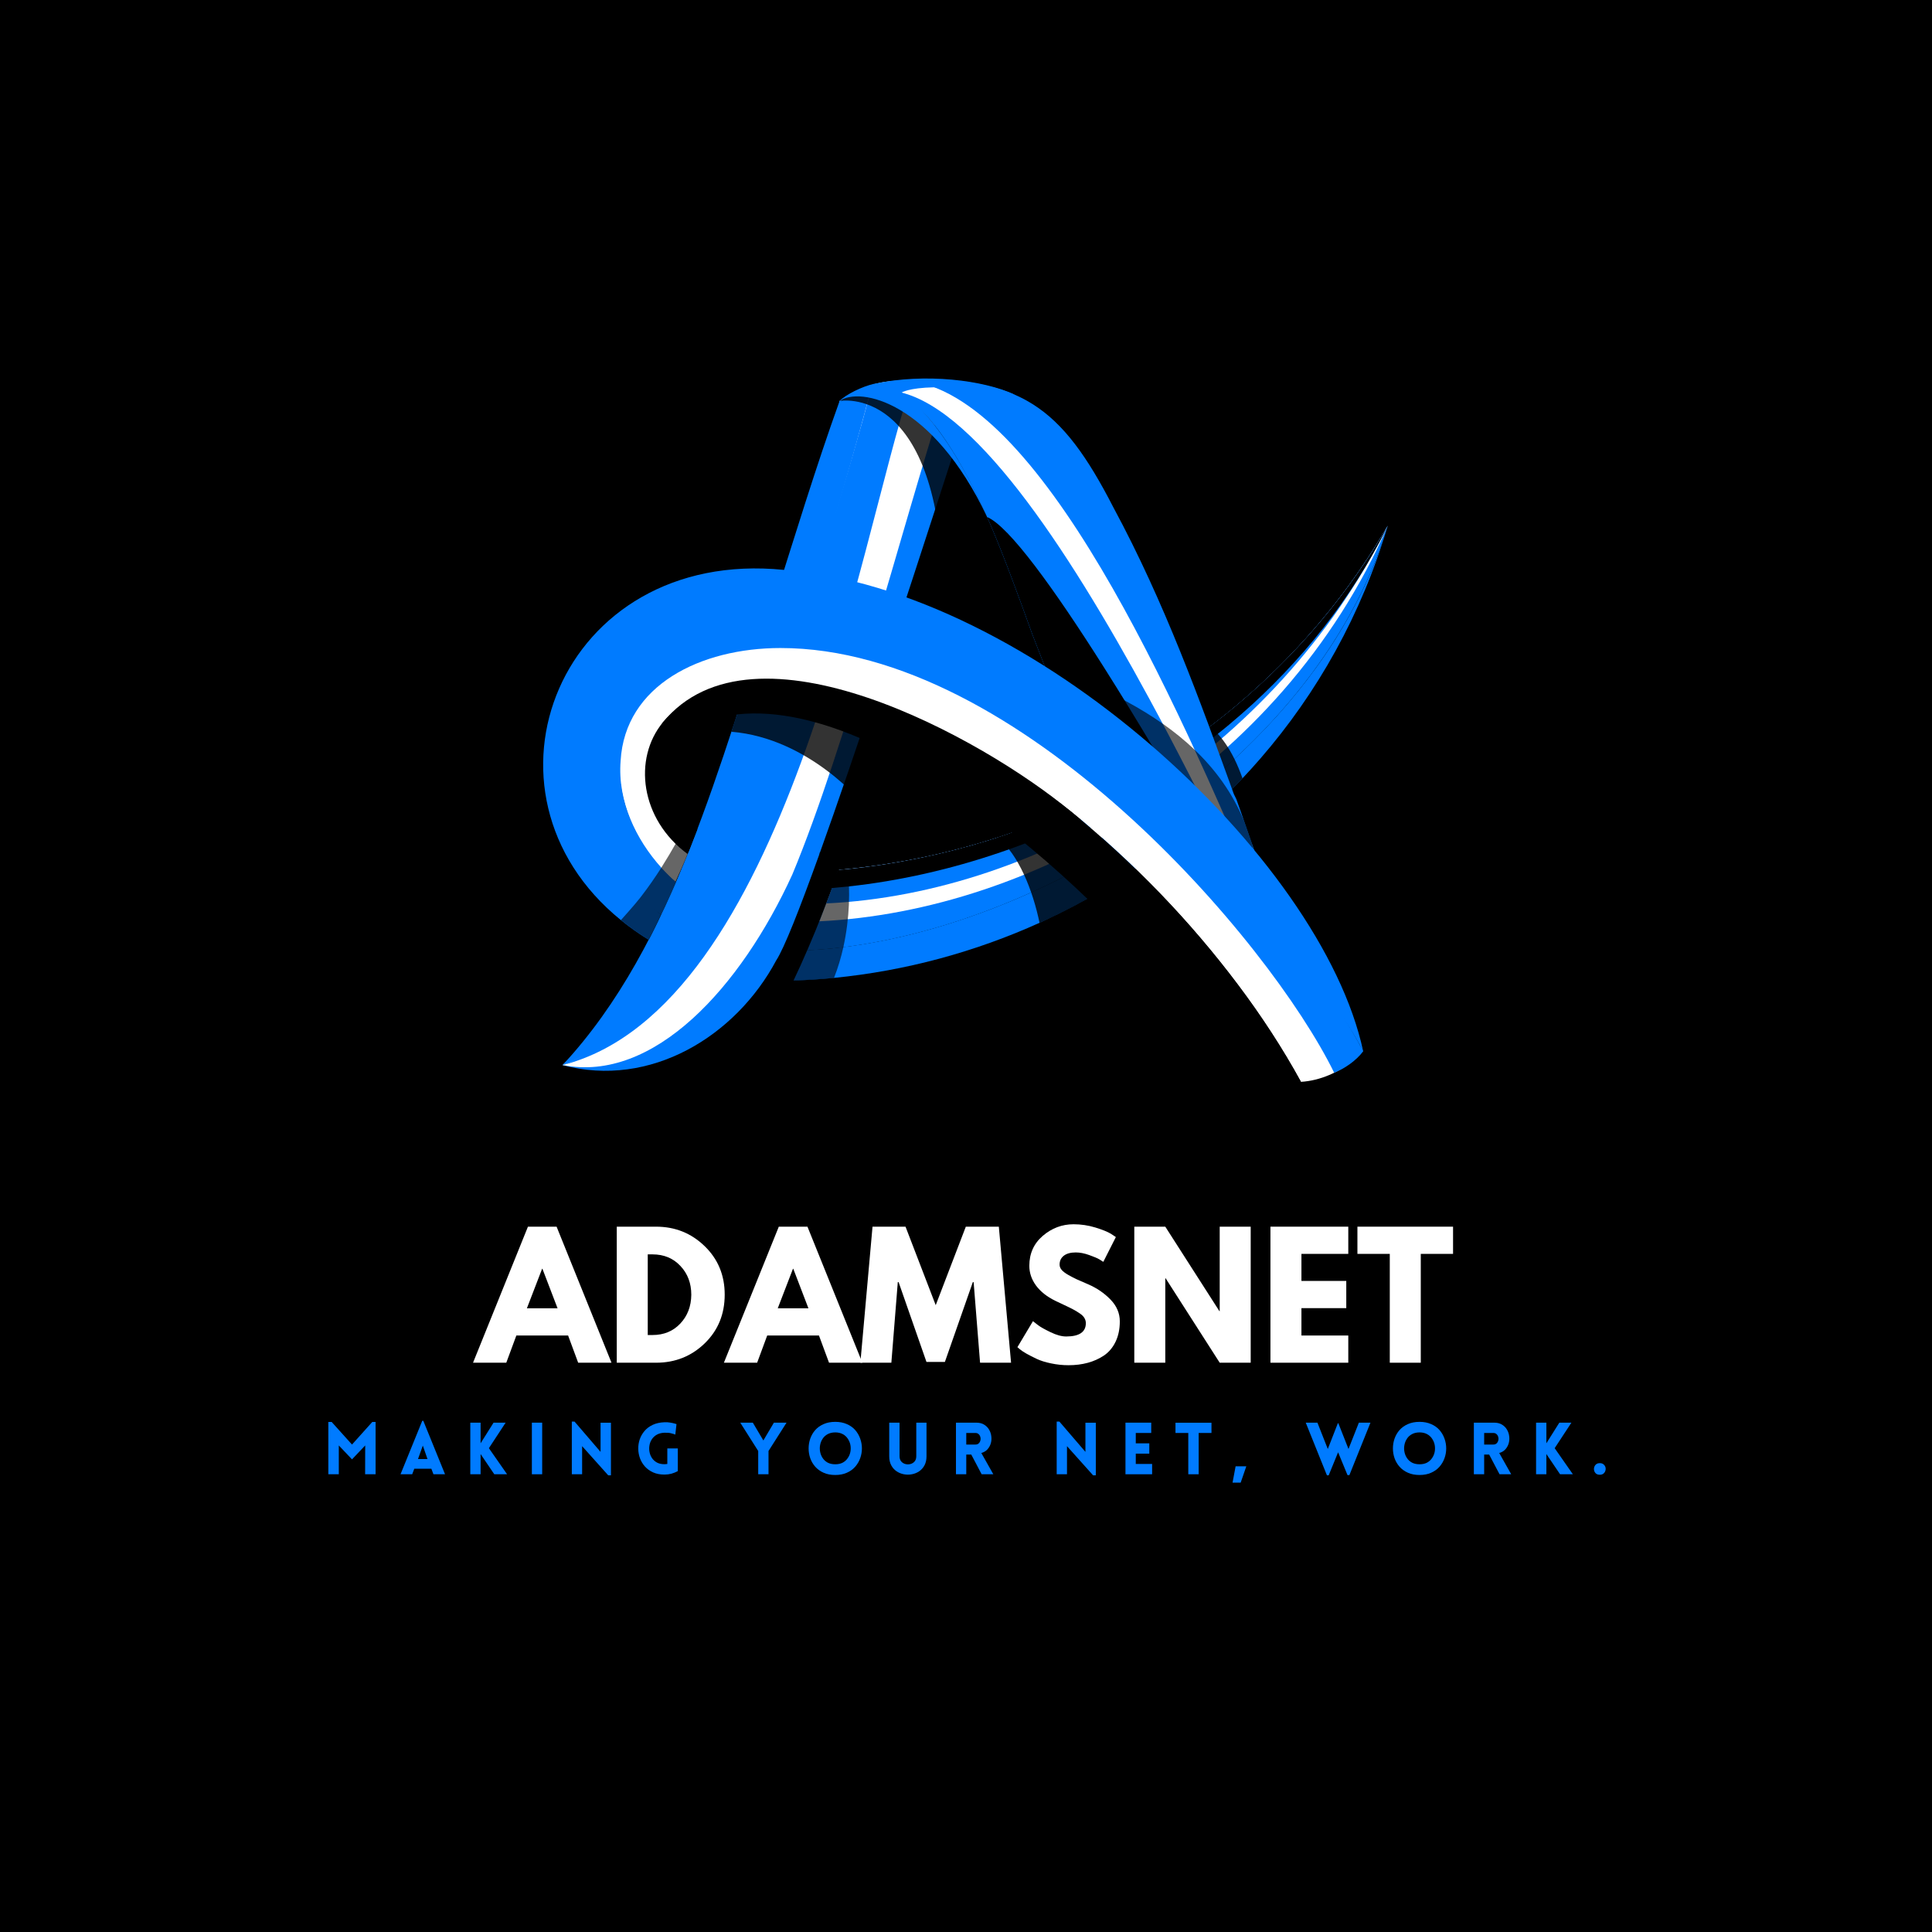 <?xml version="1.0" encoding="utf-8"?>
<svg xmlns="http://www.w3.org/2000/svg" height="500" preserveAspectRatio="xMidYMid meet" version="1.0" viewBox="0 0 375 375" width="500" zoomAndPan="magnify">
  <defs>
    <filter height="100%" id="e15cd84e2d" width="100%" x="0%" y="0%">
      <feColorMatrix color-interpolation-filters="sRGB" values="0 0 0 0 1 0 0 0 0 1 0 0 0 0 1 0 0 0 1 0"/>
    </filter>
    <g/>
    <mask id="ab726e973a">
      <g filter="url(#e15cd84e2d)">
        <rect fill="#000000" fill-opacity="0.8" height="450" width="450" x="-37.5" y="-37.5"/>
      </g>
    </mask>
    <clipPath id="f4178f1cb6">
      <path clip-rule="nonzero" d="M 0.719 0.398 L 27.359 0.398 L 27.359 39 L 0.719 39 Z M 0.719 0.398"/>
    </clipPath>
    <clipPath id="b3f67564c6">
      <rect height="40" width="28" x="0" y="0"/>
    </clipPath>
    <mask id="3a3e1f5b32">
      <g filter="url(#e15cd84e2d)">
        <rect fill="#000000" fill-opacity="0.8" height="450" width="450" x="-37.5" y="-37.5"/>
      </g>
    </mask>
    <clipPath id="cddd1004ca">
      <path clip-rule="nonzero" d="M 1 1 L 8.199 1 L 8.199 14.559 L 1 14.559 Z M 1 1"/>
    </clipPath>
    <clipPath id="588f001554">
      <rect height="15" width="9" x="0" y="0"/>
    </clipPath>
    <mask id="480d5d032a">
      <g filter="url(#e15cd84e2d)">
        <rect fill="#000000" fill-opacity="0.6" height="450" width="450" x="-37.5" y="-37.5"/>
      </g>
    </mask>
    <clipPath id="6f7f4a6915">
      <path clip-rule="nonzero" d="M 0.559 0.121 L 42.32 0.121 L 42.32 39.719 L 0.559 39.719 Z M 0.559 0.121"/>
    </clipPath>
    <clipPath id="ef6f19f740">
      <rect height="40" width="43" x="0" y="0"/>
    </clipPath>
    <mask id="264cccc48d">
      <g filter="url(#e15cd84e2d)">
        <rect fill="#000000" fill-opacity="0.8" height="450" width="450" x="-37.5" y="-37.5"/>
      </g>
    </mask>
    <clipPath id="818f9bba77">
      <path clip-rule="nonzero" d="M 0.441 0.121 L 24.922 0.121 L 24.922 20.281 L 0.441 20.281 Z M 0.441 0.121"/>
    </clipPath>
    <clipPath id="59a5d7aa13">
      <rect height="21" width="25" x="0" y="0"/>
    </clipPath>
    <clipPath id="ce80077c39">
      <path clip-rule="nonzero" d="M 125 131 L 253 131 L 253 210.363 L 125 210.363 Z M 125 131"/>
    </clipPath>
    <mask id="4c0b45213e">
      <g filter="url(#e15cd84e2d)">
        <rect fill="#000000" fill-opacity="0.8" height="450" width="450" x="-37.5" y="-37.5"/>
      </g>
    </mask>
    <clipPath id="104d7234ee">
      <path clip-rule="nonzero" d="M 0.84 0.32 L 31.801 0.32 L 31.801 20.238 L 0.84 20.238 Z M 0.84 0.32"/>
    </clipPath>
    <clipPath id="d7a2d7db77">
      <rect height="21" width="32" x="0" y="0"/>
    </clipPath>
    <mask id="90123c4e57">
      <g filter="url(#e15cd84e2d)">
        <rect fill="#000000" fill-opacity="0.6" height="450" width="450" x="-37.5" y="-37.5"/>
      </g>
    </mask>
    <clipPath id="bd764cc2a4">
      <path clip-rule="nonzero" d="M 0.121 0.359 L 12 0.359 L 12 26.52 L 0.121 26.52 Z M 0.121 0.359"/>
    </clipPath>
    <clipPath id="eb854c56b9">
      <rect height="27" width="13" x="0" y="0"/>
    </clipPath>
    <mask id="c9e6f654bd">
      <g filter="url(#e15cd84e2d)">
        <rect fill="#000000" fill-opacity="0.6" height="450" width="450" x="-37.5" y="-37.5"/>
      </g>
    </mask>
    <clipPath id="c12fb8676b">
      <path clip-rule="nonzero" d="M 0.238 1 L 15.602 1 L 15.602 24.641 L 0.238 24.641 Z M 0.238 1"/>
    </clipPath>
    <clipPath id="1933234d6c">
      <rect height="25" width="16" x="0" y="0"/>
    </clipPath>
  </defs>
  <rect fill="#ffffff" fill-opacity="1" height="450" width="450" x="-37.5" y="-37.5"/>
  <rect fill="#000000" fill-opacity="1" height="450" width="450" x="-37.5" y="-37.5"/>
  <path d="M 193.402 82.754 C 184.762 74.508 173.098 70.367 162.965 77.84 C 162.797 78.316 162.695 78.793 162.578 79.281 C 153.781 115.543 135.613 181.32 109.211 206.73 C 130.957 214.047 145.27 205.008 154.066 190.258 C 157.008 184.625 160.031 176.152 162.859 168.848 C 172.391 142.82 185.16 108.562 193.402 82.754 Z M 193.402 82.754" fill="#000000" fill-opacity="1" fill-rule="nonzero"/>
  <path d="M 162.965 77.84 C 162.949 77.84 162.949 77.84 162.965 77.84 C 162.785 78.316 163.273 78.844 163.105 79.32 C 150.195 114.258 135.895 180.406 109.199 206.742 C 126.211 211.297 142.812 201.148 150.672 186.398 C 156.805 177.062 186.766 82.262 188.168 78.43 C 188.156 78.418 169.254 72.953 162.965 77.84 Z M 162.965 77.84" fill="#007bff" fill-opacity="1" fill-rule="nonzero"/>
  <path d="M 162.965 77.84 C 162.965 77.84 163.711 78.805 163.695 78.805 C 163.695 78.805 163.004 77.852 163.004 77.852 C 162.836 78.328 163.145 79.203 163.117 79.703 C 161.664 107.637 152.16 171.367 109.199 206.73 C 126.867 210.23 143.777 191.66 153.793 169.734 C 164.211 144.734 175.066 102.441 183.102 77.34 C 183 77.312 167.348 74.484 162.965 77.84 Z M 162.965 77.84" fill="#ffffff" fill-opacity="1" fill-rule="nonzero"/>
  <path d="M 169.16 75.086 C 165.637 75.859 164.531 76.758 162.965 77.828 C 158.465 90.312 154.078 104.652 150 117.574 C 139.777 147.309 131.148 183.133 109.211 206.719 C 137.387 198.297 169.254 75.074 169.16 75.086 Z M 169.16 75.086" fill="#007bff" fill-opacity="1" fill-rule="nonzero"/>
  <path d="M 169.109 75.305 C 168.531 78.625 135.805 197.703 109.328 206.707 C 152.457 195.465 166.746 105.41 176.711 75.051 C 176.262 76.426 172.812 74.559 169.109 75.305 Z M 169.109 75.305" fill="#007bff" fill-opacity="1" fill-rule="nonzero"/>
  <g mask="url(#ab726e973a)">
    <g transform="matrix(1, 0, 0, 1, 162, 74)">
      <g clip-path="url(#b3f67564c6)">
        <g clip-path="url(#f4178f1cb6)">
          <path d="M 27.312 21.367 C 27.312 21.367 27.301 21.395 27.289 21.445 C 27.262 21.523 27.211 21.664 27.145 21.855 C 26.414 23.965 23.43 32.492 21.012 38.973 C 19.828 0.328 0.965 3.828 0.965 3.828 C 1.168 3.684 1.363 3.543 1.555 3.402 C 2.172 2.977 2.766 2.617 3.328 2.309 C 5.504 1.086 7.176 0.613 7.547 0.508 C 7.562 0.508 7.586 0.496 7.586 0.496 C 7.598 0.496 7.613 0.484 7.625 0.484 L 13.012 2.18 L 14.156 2.539 L 16.281 4.211 L 20.574 7.609 L 24.816 10.949 L 25.125 12.25 Z M 27.312 21.367" fill="#000000" fill-opacity="1" fill-rule="nonzero"/>
        </g>
      </g>
    </g>
  </g>
  <path d="M 162.965 77.828 C 162.977 77.812 163.027 77.773 163.133 77.723 C 163.066 77.762 163.016 77.801 162.965 77.828 Z M 162.965 77.828" fill="#ffffff" fill-opacity="1" fill-rule="nonzero"/>
  <path d="M 269.363 102.043 C 248.223 138.641 208.961 164.668 162.824 168.848 C 160.969 173.953 158.938 179.25 156.688 184.457 C 198.289 182.477 254.988 149.52 269.363 102.043 C 269.391 101.988 269.363 102.043 269.363 102.043 Z M 269.363 102.043" fill="#007bff" fill-opacity="1" fill-rule="nonzero"/>
  <path d="M 269.363 102.043 C 248.223 138.641 208.961 164.668 162.824 168.848 C 160.969 173.953 160.918 173.887 159.055 178.824 C 200.656 176.844 248.57 149.711 269.363 102.043 C 269.391 101.988 269.363 102.043 269.363 102.043 Z M 269.363 102.043" fill="#ffffff" fill-opacity="1" fill-rule="nonzero"/>
  <path d="M 162.668 168.898 C 160.816 174.004 161.934 171.316 160.367 175.355 C 201.969 173.375 247.543 146.125 269.363 102.043 C 248.223 138.641 208.82 164.719 162.668 168.898 Z M 162.668 168.898" fill="#007bff" fill-opacity="1" fill-rule="nonzero"/>
  <path d="M 239.801 137.07 C 238.398 138.242 236.969 139.387 235.516 140.504 C 225.562 148.168 214.453 154.535 202.469 159.332 C 201.773 159.613 201.078 159.883 200.387 160.152 C 197.953 161.078 195.484 161.953 192.992 162.75 C 192.594 162.879 192.195 162.996 191.809 163.125 C 183.062 165.836 173.922 167.727 164.492 168.707 C 163.953 168.758 163.414 168.82 162.875 168.859 C 162.785 168.871 162.707 168.871 162.617 168.887 C 162.102 170.312 161.652 170.828 161.215 170.941 L 161.215 172.383 C 161.332 172.371 161.434 172.371 161.551 172.359 C 162.629 172.266 163.723 172.164 164.801 172.047 C 174.484 170.996 184.438 168.77 194.238 165.414 C 194.559 165.297 194.895 165.195 195.215 165.078 C 197.684 164.219 200.141 163.277 202.586 162.262 C 203.406 161.93 204.23 161.566 205.039 161.223 C 215.973 156.465 226.527 150.25 236.109 142.652 C 237.742 141.367 239.336 140.027 240.906 138.652 C 252.43 128.582 262.305 116.355 269.363 102.078 C 261.727 115.273 251.684 127.129 239.801 137.07 Z M 239.801 137.07" fill="#000000" fill-opacity="1" fill-rule="nonzero"/>
  <path d="M 269.363 102.043 C 264.297 119.223 255.707 134.484 244.598 147.281 C 243.477 148.566 242.332 149.84 241.164 151.074 C 240.879 151.371 240.609 151.668 240.328 151.949 C 239.566 152.746 238.785 153.52 238.012 154.289 C 231.852 160.359 225.062 165.746 217.809 170.402 C 216.5 171.25 215.16 172.062 213.809 172.859 C 210.25 174.953 206.598 176.883 202.84 178.621 C 202.492 178.773 202.16 178.941 201.812 179.098 C 189.301 184.766 175.809 188.434 161.883 189.809 C 159.273 190.066 156.664 190.23 154.027 190.32 C 154.039 190.297 154.051 190.258 154.066 190.23 C 154.977 188.316 155.852 186.387 156.688 184.434 C 156.715 184.434 156.727 184.434 156.754 184.434 C 159.027 184.328 161.355 184.125 163.711 183.828 C 175.246 182.402 187.629 178.812 199.781 173.387 C 200.18 173.207 200.578 173.027 200.977 172.848 C 203.805 171.559 206.609 170.172 209.387 168.68 C 210.531 168.062 211.676 167.445 212.809 166.789 C 221 162.133 228.867 156.668 236.07 150.469 C 236.676 149.957 237.277 149.43 237.871 148.891 C 238.449 148.375 239.039 147.848 239.605 147.309 C 240.93 146.086 242.23 144.84 243.492 143.566 C 255.336 131.707 264.645 117.664 269.363 102.043 Z M 269.363 102.043" fill="#007bff" fill-opacity="1" fill-rule="nonzero"/>
  <g mask="url(#3a3e1f5b32)">
    <g transform="matrix(1, 0, 0, 1, 233, 140)">
      <g clip-path="url(#588f001554)">
        <g clip-path="url(#cddd1004ca)">
          <path d="M 8.164 11.086 C 7.879 11.383 7.328 11.961 7.328 11.961 C 6.566 12.758 5.785 13.531 5.012 14.301 C 4.832 14.277 4.715 14.25 4.715 14.25 L 3.07 10.469 L 1.09 5.945 L 1.387 3.949 L 1.809 1.031 L 1.809 1.004 C 1.809 1.004 1.809 1.004 1.824 1.02 C 1.914 1.082 2.504 1.496 3.352 2.406 C 4.254 3.398 5.438 4.965 6.605 7.32 C 7.133 8.387 7.66 9.633 8.164 11.051 C 8.164 11.062 8.164 11.074 8.164 11.086 Z M 8.164 11.086" fill="#000000" fill-opacity="1" fill-rule="nonzero"/>
        </g>
      </g>
    </g>
  </g>
  <path d="M 239.492 154.148 C 233.77 143.91 225.629 128.996 216.59 114.773 C 215.648 113.293 214.699 111.828 213.734 110.375 C 207.652 101.141 201.246 92.461 194.918 85.875 C 189.801 80.555 184.746 76.594 179.965 74.844 C 178.406 74.266 176.879 73.93 175.398 73.852 C 175.488 73.852 175.578 73.84 175.668 73.84 C 184.812 73.492 191.551 74.238 197.027 76.645 C 198.227 77.156 199.344 77.762 200.438 78.445 C 206.48 82.238 211.047 88.617 216.137 98.543 C 226.105 117.035 232.973 136.145 239.492 154.137 C 239.492 154.121 239.492 154.137 239.492 154.148 Z M 239.492 154.148" fill="#007bff" fill-opacity="1" fill-rule="nonzero"/>
  <path d="M 162.965 77.84 C 162.977 77.84 162.977 77.828 162.988 77.828 C 162.977 77.828 162.965 77.828 162.965 77.84 Z M 162.965 77.84" fill="#ffffff" fill-opacity="1" fill-rule="nonzero"/>
  <path d="M 258.523 206.926 L 258.457 206.926 C 240.238 167.664 214.453 122.438 189.352 88.797 C 187.242 86.379 185.082 83.91 182.574 81.621 C 177.816 77.105 170.613 73.016 164.352 76.914 C 204.27 52.828 244.828 180.484 258.523 206.926 Z M 258.523 206.926" fill="#ffffff" fill-opacity="1" fill-rule="nonzero"/>
  <path d="M 258.457 206.926 L 258.434 206.926 C 258.242 206.539 258.047 206.164 257.84 205.781 C 250.176 191.016 239.492 174.98 226.656 158.316 C 219.34 148.812 211.328 139.09 202.766 129.289 C 201.723 126.59 200.836 124.301 200.332 123.027 C 197.891 116.211 194.867 107.984 192.297 101.953 C 192.051 101.398 191.82 100.859 191.59 100.344 C 191.359 99.828 191.141 99.328 190.906 98.852 C 185.637 87.586 179.809 78.355 173.316 75.848 C 173.355 75.859 173.379 75.871 173.418 75.887 C 188.363 77.969 206.672 105.371 223.121 135.707 C 228.406 145.441 233.484 155.484 238.219 165.09 C 246.344 181.578 253.379 196.777 258.457 206.926 Z M 258.457 206.926" fill="#007bff" fill-opacity="1" fill-rule="nonzero"/>
  <path d="M 258.574 206.926 L 258.523 206.926 C 254.062 197.277 248.211 182.824 241.383 166.93 C 238.387 159.973 235.207 152.746 231.879 145.531 C 231.43 144.555 230.977 143.59 230.527 142.613 C 225.254 131.375 219.621 120.262 213.734 110.348 C 207.742 100.254 201.492 91.418 195.125 84.949 C 188.797 78.535 182.355 74.469 175.914 73.84 C 175.836 73.828 175.758 73.828 175.668 73.816 C 175.758 73.828 175.863 73.828 175.953 73.84 C 176.941 73.93 177.906 74.047 178.859 74.188 C 178.871 74.188 178.871 74.188 178.871 74.188 C 185.363 75.176 191.023 77.531 196.039 80.914 C 217.578 95.418 227.172 128.816 239.477 154.109 C 239.633 154.445 239.801 154.766 239.969 155.102 C 240.094 155.445 240.211 155.793 240.34 156.141 C 240.699 157.172 241.074 158.199 241.434 159.242 C 241.91 160.617 242.398 161.992 242.875 163.395 C 242.91 163.484 242.938 163.586 242.977 163.676 C 248.285 179.043 253.586 195.301 258.574 206.926 Z M 258.574 206.926" fill="#007bff" fill-opacity="1" fill-rule="nonzero"/>
  <g mask="url(#480d5d032a)">
    <g transform="matrix(1, 0, 0, 1, 202, 129)">
      <g clip-path="url(#ef6f19f740)">
        <g clip-path="url(#6f7f4a6915)">
          <path d="M 42.043 39.488 C 41.195 38.984 40.309 38.473 39.395 37.93 C 29.867 32.352 17.34 25.008 8.34 19.746 C 8.324 19.707 2.977 5.977 0.777 0.289 C 12.043 4.25 22.316 9.305 29.879 16.531 C 33.941 20.414 37.223 24.941 39.434 30.254 C 39.91 31.629 40.398 33.004 40.875 34.406 C 40.91 34.496 40.938 34.602 40.977 34.691 C 41.426 36.234 41.773 37.828 42.043 39.488 Z M 42.043 39.488" fill="#000000" fill-opacity="1" fill-rule="nonzero"/>
        </g>
      </g>
    </g>
  </g>
  <path d="M 257.855 205.793 C 250.191 191.031 239.504 174.992 226.672 158.328 C 219.352 148.824 211.34 139.102 202.777 129.305 C 201.734 126.602 200.848 124.312 200.348 123.039 C 197.902 116.227 194.883 107.996 192.309 101.965 C 192.066 101.41 191.832 100.871 191.602 100.355 C 195.844 102.145 204.5 114.078 214.285 129.547 C 220.715 139.707 227.648 151.395 234.156 162.727 C 244.211 180.215 253.238 196.879 257.855 205.793 Z M 257.855 205.793" fill="#000000" fill-opacity="1" fill-rule="nonzero"/>
  <g mask="url(#264cccc48d)">
    <g transform="matrix(1, 0, 0, 1, 193, 159)">
      <g clip-path="url(#59a5d7aa13)">
        <g clip-path="url(#818f9bba77)">
          <path d="M 24.797 11.43 C 19.68 14.695 14.328 17.664 8.773 20.133 C 7.5 13.922 4.699 6.785 0.621 3.586 C 4.234 2.465 5.957 1.746 9.469 0.332 C 13.688 3.379 20.578 8.367 24.797 11.43 Z M 24.797 11.43" fill="#000000" fill-opacity="1" fill-rule="nonzero"/>
        </g>
      </g>
    </g>
  </g>
  <path d="M 264.594 204.055 C 264.594 204.055 264.594 204.043 264.578 204.043 C 262.984 200.879 260.621 197.383 258.035 193.562 C 238.746 165 193.879 121.859 149.203 120.688 C 112.09 120.031 103.617 153.391 124.371 174.043 C 125.582 175.25 126.895 176.406 128.293 177.516 C 127.91 178.387 126.688 180.973 125.891 182.402 C 123.961 181.219 122.172 179.945 120.527 178.605 C 89.871 153.773 108.633 106.219 152.16 110.617 C 200.062 114.258 256.516 166.312 264.594 204.055 Z M 264.594 204.055" fill="#007bff" fill-opacity="1" fill-rule="nonzero"/>
  <path d="M 262.832 205.688 C 259.938 208.121 256.262 209.754 252.52 209.984 C 248.98 203.516 244.816 197.152 240.34 191.184 C 230.965 178.711 219.996 167.355 207.895 157.516 C 189.379 142.766 143.418 122.797 128.668 140.195 C 123.832 147.77 125.621 159.395 133.578 165.426 C 132.691 167.664 131.973 169.18 131.098 171.16 C 117.891 160.23 114.367 137.16 133.875 128.582 C 182.316 108.137 246.09 179.34 258.641 207.168 C 258.676 207.156 262.793 205.703 262.832 205.688 Z M 262.832 205.688" fill="#ffffff" fill-opacity="1" fill-rule="nonzero"/>
  <g clip-path="url(#ce80077c39)">
    <path d="M 252.504 209.973 C 244.145 210.539 235.812 204.906 230.953 196.945 C 218.695 178.953 174.203 135.387 143.172 138.652 C 132.68 140.145 125.801 152.09 135.355 160.914 C 135.25 161.168 133.902 164.641 133.465 165.762 C 124.27 159.008 122.844 147.242 128.668 140.207 C 146.273 118.68 190.688 143.242 207.871 157.516 C 219.969 167.355 230.953 178.711 240.312 191.184 C 244.801 197.137 248.969 203.504 252.504 209.973 Z M 252.504 209.973" fill="#000000" fill-opacity="1" fill-rule="nonzero"/>
  </g>
  <path d="M 264.594 204.055 C 263.242 205.883 260.914 207.465 258.961 208.211 C 246.41 182.605 197.98 125.754 151.469 125.781 C 135.957 125.793 121.312 132.996 120.461 147.68 C 119.844 155.512 123.434 162.93 128.348 168.398 C 129.234 169.387 130.172 170.312 131.125 171.16 C 131.148 171.188 131.176 171.215 131.199 171.227 C 129.672 174.738 128.332 177.527 128.32 177.527 C 126.879 176.59 125.504 175.508 124.203 174.301 C 118.199 168.73 113.867 160.5 113.262 151.898 C 111.707 129.855 129.852 119.402 149.73 118.449 C 199.344 116.098 241.086 166.879 258.316 193.5 C 261.055 197.715 263.164 201.328 264.605 204.031 C 264.594 204.043 264.594 204.055 264.594 204.055 Z M 264.594 204.055" fill="#007bff" fill-opacity="1" fill-rule="nonzero"/>
  <g mask="url(#4c0b45213e)">
    <g transform="matrix(1, 0, 0, 1, 141, 136)">
      <g clip-path="url(#d7a2d7db77)">
        <g clip-path="url(#104d7234ee)">
          <path d="M 26.582 20.129 C 26.582 20.129 16.176 7.281 0.965 6.035 C 2.109 2.355 2.855 0.543 2.855 0.543 L 22.078 2.949 L 31.633 6.305 Z M 26.582 20.129" fill="#000000" fill-opacity="1" fill-rule="nonzero"/>
        </g>
      </g>
    </g>
  </g>
  <g mask="url(#90123c4e57)">
    <g transform="matrix(1, 0, 0, 1, 153, 165)">
      <g clip-path="url(#eb854c56b9)">
        <g clip-path="url(#bd764cc2a4)">
          <path d="M 10.695 18.855 C 10.258 20.809 9.668 22.828 8.871 24.832 C 6.262 25.09 3.648 25.258 1.012 25.359 C 1.027 25.336 1.039 25.297 1.051 25.27 C 0.809 25.684 0.551 26.082 0.305 26.492 C 3.301 17.762 5.488 9.375 6.105 0.402 L 10.207 2.922 C 10.094 3.23 9.977 3.551 9.848 3.859 C 10.387 3.809 10.93 3.758 11.469 3.707 L 11.559 3.758 C 11.996 7.668 11.969 13.027 10.695 18.855 Z M 10.695 18.855" fill="#000000" fill-opacity="1" fill-rule="nonzero"/>
        </g>
      </g>
    </g>
  </g>
  <path d="M 191.602 100.344 C 180.98 77.918 166.898 74.996 162.949 77.84 C 164.184 76.566 167.348 75.012 169.613 74.508 C 179.578 72.363 190.906 73.762 197.027 76.629 C 195.102 76.309 193.172 76.258 191.59 76.297 C 189.312 76.359 187.035 76.141 184.812 75.613 C 183.707 75.359 182.457 75.152 181.289 75.176 C 176.324 75.281 175 76.195 175 76.195 C 175 76.195 182.859 80.566 191.602 100.344 Z M 191.602 100.344" fill="#007bff" fill-opacity="1" fill-rule="nonzero"/>
  <g mask="url(#c9e6f654bd)">
    <g transform="matrix(1, 0, 0, 1, 120, 158)">
      <g clip-path="url(#1933234d6c)">
        <g clip-path="url(#c12fb8676b)">
          <path d="M 15.367 2.914 C 15.266 3.168 13.914 6.641 13.477 7.762 C 12.602 9.945 11.973 11.234 11.137 13.16 C 11.16 13.188 11.188 13.215 11.215 13.227 C 9.684 16.738 8.348 19.527 8.332 19.527 C 7.945 20.402 6.727 22.984 5.93 24.414 C 4 23.23 2.211 21.957 0.566 20.621 C 0.539 20.605 0.527 20.582 0.527 20.582 C 0.527 20.582 3.074 17.766 4.219 16.301 C 4.281 16.223 4.348 16.133 4.41 16.055 C 5.852 14.191 7.164 12.285 8.309 10.5 C 8.332 10.461 8.348 10.434 8.371 10.398 C 9.453 8.688 10.391 7.09 11.176 5.703 C 11.254 5.574 11.316 5.445 11.395 5.316 C 12.742 2.859 13.488 1.242 13.605 1.008 C 14.066 1.652 14.699 2.242 15.367 2.914 Z M 15.367 2.914" fill="#000000" fill-opacity="1" fill-rule="nonzero"/>
        </g>
      </g>
    </g>
  </g>
  <path d="M 192.449 78.586 L 190.625 77.672 C 191.703 78.176 192.359 78.535 192.449 78.586 Z M 192.449 78.586" fill="#007bff" fill-opacity="1" fill-rule="nonzero"/>
  <g fill="#ffffff" fill-opacity="1">
    <g transform="translate(92.707, 264.503)">
      <g>
        <path d="M 15.328 -26.406 L 25.984 0 L 19.516 0 L 17.562 -5.281 L 7.516 -5.281 L 5.562 0 L -0.891 0 L 9.766 -26.406 Z M 15.516 -10.562 L 12.578 -18.234 L 12.516 -18.234 L 9.562 -10.562 Z M 15.516 -10.562"/>
      </g>
    </g>
  </g>
  <g fill="#ffffff" fill-opacity="1">
    <g transform="translate(117.789, 264.503)">
      <g>
        <path d="M 1.922 -26.406 L 9.562 -26.406 C 13.238 -26.406 16.375 -25.148 18.969 -22.641 C 21.57 -20.129 22.875 -16.988 22.875 -13.219 C 22.875 -9.414 21.578 -6.258 18.984 -3.75 C 16.398 -1.25 13.258 0 9.562 0 L 1.922 0 Z M 7.938 -5.375 L 8.859 -5.375 C 11.055 -5.375 12.852 -6.113 14.25 -7.594 C 15.656 -9.082 16.367 -10.945 16.391 -13.188 C 16.391 -15.426 15.688 -17.289 14.281 -18.781 C 12.883 -20.281 11.078 -21.031 8.859 -21.031 L 7.938 -21.031 Z M 7.938 -5.375"/>
      </g>
    </g>
  </g>
  <g fill="#ffffff" fill-opacity="1">
    <g transform="translate(141.399, 264.503)">
      <g>
        <path d="M 15.328 -26.406 L 25.984 0 L 19.516 0 L 17.562 -5.281 L 7.516 -5.281 L 5.562 0 L -0.891 0 L 9.766 -26.406 Z M 15.516 -10.562 L 12.578 -18.234 L 12.516 -18.234 L 9.562 -10.562 Z M 15.516 -10.562"/>
      </g>
    </g>
  </g>
  <g fill="#ffffff" fill-opacity="1">
    <g transform="translate(166.481, 264.503)">
      <g>
        <path d="M 23.75 0 L 22.5 -15.641 L 22.344 -15.641 L 16.922 -0.156 L 13.344 -0.156 L 7.938 -15.641 L 7.781 -15.641 L 6.531 0 L 0.516 0 L 2.875 -26.406 L 9.281 -26.406 L 15.141 -11.172 L 20.984 -26.406 L 27.391 -26.406 L 29.766 0 Z M 23.75 0"/>
      </g>
    </g>
  </g>
  <g fill="#ffffff" fill-opacity="1">
    <g transform="translate(196.745, 264.503)">
      <g>
        <path d="M 11.641 -26.875 C 13.078 -26.875 14.477 -26.664 15.844 -26.25 C 17.207 -25.832 18.219 -25.426 18.875 -25.031 L 19.844 -24.391 L 17.406 -19.578 C 17.219 -19.711 16.953 -19.879 16.609 -20.078 C 16.266 -20.285 15.625 -20.555 14.688 -20.891 C 13.75 -21.234 12.875 -21.406 12.062 -21.406 C 11.062 -21.406 10.285 -21.191 9.734 -20.766 C 9.191 -20.336 8.922 -19.766 8.922 -19.047 C 8.922 -18.68 9.051 -18.344 9.312 -18.031 C 9.57 -17.719 10.008 -17.383 10.625 -17.031 C 11.238 -16.688 11.781 -16.406 12.25 -16.188 C 12.719 -15.977 13.445 -15.66 14.438 -15.234 C 16.133 -14.504 17.586 -13.516 18.797 -12.266 C 20.004 -11.023 20.609 -9.613 20.609 -8.031 C 20.609 -6.52 20.332 -5.195 19.781 -4.062 C 19.238 -2.938 18.492 -2.051 17.547 -1.406 C 16.598 -0.77 15.547 -0.297 14.391 0.016 C 13.242 0.328 12 0.484 10.656 0.484 C 9.5 0.484 8.363 0.363 7.25 0.125 C 6.145 -0.102 5.219 -0.395 4.469 -0.75 C 3.727 -1.102 3.055 -1.445 2.453 -1.781 C 1.859 -2.125 1.426 -2.414 1.156 -2.656 L 0.734 -3.016 L 3.75 -8.062 C 4 -7.852 4.348 -7.582 4.797 -7.25 C 5.242 -6.914 6.035 -6.473 7.172 -5.922 C 8.316 -5.367 9.328 -5.094 10.203 -5.094 C 12.742 -5.094 14.016 -5.957 14.016 -7.688 C 14.016 -8.039 13.922 -8.375 13.734 -8.688 C 13.555 -9 13.238 -9.305 12.781 -9.609 C 12.32 -9.922 11.914 -10.164 11.562 -10.344 C 11.219 -10.531 10.645 -10.812 9.844 -11.188 C 9.039 -11.562 8.445 -11.844 8.062 -12.031 C 6.457 -12.82 5.219 -13.805 4.344 -14.984 C 3.477 -16.172 3.047 -17.445 3.047 -18.812 C 3.047 -21.188 3.914 -23.125 5.656 -24.625 C 7.406 -26.125 9.398 -26.875 11.641 -26.875 Z M 11.641 -26.875"/>
      </g>
    </g>
  </g>
  <g fill="#ffffff" fill-opacity="1">
    <g transform="translate(218.244, 264.503)">
      <g>
        <path d="M 7.938 -16.391 L 7.938 0 L 1.922 0 L 1.922 -26.406 L 7.938 -26.406 L 18.438 -10.016 L 18.5 -10.016 L 18.5 -26.406 L 24.516 -26.406 L 24.516 0 L 18.5 0 L 8 -16.391 Z M 7.938 -16.391"/>
      </g>
    </g>
  </g>
  <g fill="#ffffff" fill-opacity="1">
    <g transform="translate(244.67, 264.503)">
      <g>
        <path d="M 17.031 -26.406 L 17.031 -21.125 L 7.938 -21.125 L 7.938 -15.875 L 16.641 -15.875 L 16.641 -10.594 L 7.938 -10.594 L 7.938 -5.281 L 17.031 -5.281 L 17.031 0 L 1.922 0 L 1.922 -26.406 Z M 17.031 -26.406"/>
      </g>
    </g>
  </g>
  <g fill="#ffffff" fill-opacity="1">
    <g transform="translate(263.225, 264.503)">
      <g>
        <path d="M 0.25 -21.125 L 0.25 -26.406 L 18.812 -26.406 L 18.812 -21.125 L 12.547 -21.125 L 12.547 0 L 6.531 0 L 6.531 -21.125 Z M 0.25 -21.125"/>
      </g>
    </g>
  </g>
  <g fill="#007bff" fill-opacity="1">
    <g transform="translate(62.605, 286.153)">
      <g>
        <path d="M 5.719 -5.766 L 9.656 -10.156 L 10.297 -10.156 L 10.297 0 L 8.266 0 L 8.281 -5.594 L 5.719 -2.891 L 3.156 -5.594 L 3.156 0 L 1.125 0 L 1.125 -10.156 L 1.766 -10.156 Z M 5.719 -5.766"/>
      </g>
    </g>
  </g>
  <g fill="#007bff" fill-opacity="1">
    <g transform="translate(77.523, 286.153)">
      <g>
        <path d="M 0.219 0 L 4.438 -10.375 L 4.641 -10.375 L 8.859 0 L 6.609 0 L 6.203 -1.078 L 2.891 -1.078 L 2.484 0 Z M 3.609 -2.953 L 5.453 -2.953 L 4.547 -5.562 Z M 3.609 -2.953"/>
      </g>
    </g>
  </g>
  <g fill="#007bff" fill-opacity="1">
    <g transform="translate(90.16, 286.153)">
      <g>
        <path d="M 1.125 0 L 1.125 -10.016 L 3.125 -10.016 L 3.125 -6.016 L 5.641 -10.016 L 7.984 -10.016 L 4.734 -5.062 L 8.266 0 L 5.781 0 L 3.125 -3.922 L 3.125 0 Z M 1.125 0"/>
      </g>
    </g>
  </g>
  <g fill="#007bff" fill-opacity="1">
    <g transform="translate(102.111, 286.153)">
      <g>
        <path d="M 3.125 0 L 1.125 0 L 1.125 -10.016 L 3.125 -10.016 Z M 3.125 0"/>
      </g>
    </g>
  </g>
  <g fill="#007bff" fill-opacity="1">
    <g transform="translate(109.865, 286.153)">
      <g>
        <path d="M 3.125 -5.453 L 3.125 0 L 1.125 0 L 1.125 -10.219 L 1.656 -10.219 L 6.703 -4.344 L 6.703 -10 L 8.719 -10 L 8.719 0.203 L 8.188 0.203 Z M 3.125 -5.453"/>
      </g>
    </g>
  </g>
  <g fill="#007bff" fill-opacity="1">
    <g transform="translate(123.215, 286.153)">
      <g>
        <path d="M 8.344 -0.609 C 7.957 -0.398 7.547 -0.234 7.109 -0.109 C 6.68 0.004 6.227 0.062 5.75 0.062 C 4.926 0.062 4.195 -0.078 3.562 -0.359 C 2.938 -0.641 2.41 -1.016 1.984 -1.484 C 1.555 -1.961 1.234 -2.492 1.016 -3.078 C 0.797 -3.672 0.68 -4.285 0.672 -4.922 C 0.66 -5.555 0.754 -6.172 0.953 -6.766 C 1.16 -7.367 1.473 -7.914 1.891 -8.406 C 2.305 -8.895 2.836 -9.289 3.484 -9.594 C 4.129 -9.895 4.883 -10.062 5.75 -10.094 C 6.156 -10.113 6.52 -10.094 6.844 -10.031 C 7.176 -9.977 7.453 -9.922 7.672 -9.859 C 7.898 -9.797 8.039 -9.754 8.094 -9.734 L 7.859 -7.703 C 7.66 -7.785 7.391 -7.867 7.047 -7.953 C 6.711 -8.047 6.281 -8.082 5.75 -8.062 C 5.176 -8.039 4.688 -7.914 4.281 -7.688 C 3.875 -7.457 3.551 -7.16 3.312 -6.797 C 3.07 -6.43 2.914 -6.031 2.844 -5.594 C 2.77 -5.164 2.773 -4.738 2.859 -4.312 C 2.941 -3.883 3.102 -3.488 3.344 -3.125 C 3.594 -2.77 3.914 -2.484 4.312 -2.266 C 4.719 -2.055 5.195 -1.953 5.75 -1.953 C 5.844 -1.953 5.938 -1.957 6.031 -1.969 C 6.125 -1.977 6.219 -1.988 6.312 -2 L 6.312 -5.016 L 8.344 -5.016 Z M 8.344 -0.609"/>
      </g>
    </g>
  </g>
  <g fill="#007bff" fill-opacity="1">
    <g transform="translate(136.132, 286.153)">
      <g/>
    </g>
  </g>
  <g fill="#007bff" fill-opacity="1">
    <g transform="translate(143.606, 286.153)">
      <g>
        <path d="M 3.562 0 L 3.562 -4.516 L 0.078 -10.016 L 2.516 -10.016 L 4.562 -6.562 L 6.609 -10.016 L 9.062 -10.016 L 5.562 -4.516 L 5.562 0 Z M 3.562 0"/>
      </g>
    </g>
  </g>
  <g fill="#007bff" fill-opacity="1">
    <g transform="translate(156.187, 286.153)">
      <g>
        <path d="M 5.938 0.141 C 5.07 0.141 4.316 -0.004 3.672 -0.297 C 3.023 -0.586 2.484 -0.977 2.047 -1.469 C 1.617 -1.957 1.297 -2.508 1.078 -3.125 C 0.867 -3.738 0.766 -4.367 0.766 -5.016 C 0.766 -5.66 0.867 -6.289 1.078 -6.906 C 1.297 -7.531 1.617 -8.086 2.047 -8.578 C 2.484 -9.066 3.023 -9.453 3.672 -9.734 C 4.316 -10.023 5.07 -10.172 5.938 -10.172 C 6.789 -10.172 7.539 -10.023 8.188 -9.734 C 8.844 -9.453 9.383 -9.066 9.812 -8.578 C 10.238 -8.086 10.562 -7.531 10.781 -6.906 C 11 -6.289 11.109 -5.66 11.109 -5.016 C 11.109 -4.367 11 -3.738 10.781 -3.125 C 10.562 -2.508 10.238 -1.957 9.812 -1.469 C 9.383 -0.977 8.844 -0.586 8.188 -0.297 C 7.539 -0.004 6.789 0.141 5.938 0.141 Z M 5.938 -1.938 C 6.508 -1.938 7 -2.047 7.406 -2.266 C 7.812 -2.492 8.133 -2.789 8.375 -3.156 C 8.625 -3.52 8.789 -3.922 8.875 -4.359 C 8.957 -4.805 8.957 -5.25 8.875 -5.688 C 8.789 -6.125 8.625 -6.523 8.375 -6.891 C 8.133 -7.266 7.812 -7.562 7.406 -7.781 C 7 -8.008 6.508 -8.125 5.938 -8.125 C 5.363 -8.125 4.867 -8.008 4.453 -7.781 C 4.047 -7.562 3.723 -7.266 3.484 -6.891 C 3.242 -6.523 3.082 -6.125 3 -5.688 C 2.914 -5.25 2.914 -4.805 3 -4.359 C 3.082 -3.922 3.242 -3.52 3.484 -3.156 C 3.723 -2.789 4.047 -2.492 4.453 -2.266 C 4.867 -2.047 5.363 -1.938 5.938 -1.938 Z M 5.938 -1.938"/>
      </g>
    </g>
  </g>
  <g fill="#007bff" fill-opacity="1">
    <g transform="translate(171.538, 286.153)">
      <g>
        <path d="M 8.297 -3.484 C 8.297 -2.805 8.164 -2.223 7.906 -1.734 C 7.645 -1.254 7.301 -0.867 6.875 -0.578 C 6.445 -0.285 5.973 -0.094 5.453 0 C 4.941 0.102 4.426 0.102 3.906 0 C 3.395 -0.094 2.922 -0.285 2.484 -0.578 C 2.055 -0.867 1.711 -1.254 1.453 -1.734 C 1.191 -2.223 1.062 -2.805 1.062 -3.484 L 1.062 -10.016 L 3.062 -10.016 L 3.062 -3.5 C 3.062 -3.082 3.172 -2.742 3.391 -2.484 C 3.609 -2.234 3.879 -2.066 4.203 -1.984 C 4.523 -1.898 4.848 -1.898 5.172 -1.984 C 5.492 -2.066 5.766 -2.234 5.984 -2.484 C 6.203 -2.742 6.312 -3.082 6.312 -3.5 L 6.312 -10.016 L 8.297 -10.016 Z M 8.297 -3.484"/>
      </g>
    </g>
  </g>
  <g fill="#007bff" fill-opacity="1">
    <g transform="translate(184.427, 286.153)">
      <g>
        <path d="M 6.109 0 L 4.094 -3.828 L 3.125 -3.828 L 3.125 0 L 1.125 0 L 1.125 -10.016 L 5.062 -10.016 C 5.664 -10.016 6.172 -9.891 6.578 -9.641 C 6.992 -9.391 7.316 -9.066 7.547 -8.672 C 7.785 -8.273 7.93 -7.844 7.984 -7.375 C 8.047 -6.914 8.016 -6.461 7.891 -6.016 C 7.766 -5.578 7.551 -5.188 7.25 -4.844 C 6.945 -4.508 6.547 -4.27 6.047 -4.125 L 8.375 0 Z M 3.125 -5.766 L 4.891 -5.766 C 5.16 -5.766 5.375 -5.836 5.531 -5.984 C 5.695 -6.141 5.805 -6.328 5.859 -6.547 C 5.922 -6.773 5.922 -7 5.859 -7.219 C 5.805 -7.445 5.695 -7.633 5.531 -7.781 C 5.375 -7.938 5.16 -8.016 4.891 -8.016 L 3.125 -8.016 Z M 3.125 -5.766"/>
      </g>
    </g>
  </g>
  <g fill="#007bff" fill-opacity="1">
    <g transform="translate(196.504, 286.153)">
      <g/>
    </g>
  </g>
  <g fill="#007bff" fill-opacity="1">
    <g transform="translate(203.978, 286.153)">
      <g>
        <path d="M 3.125 -5.453 L 3.125 0 L 1.125 0 L 1.125 -10.219 L 1.656 -10.219 L 6.703 -4.344 L 6.703 -10 L 8.719 -10 L 8.719 0.203 L 8.188 0.203 Z M 3.125 -5.453"/>
      </g>
    </g>
  </g>
  <g fill="#007bff" fill-opacity="1">
    <g transform="translate(217.328, 286.153)">
      <g>
        <path d="M 6.297 0 L 1.125 0 L 1.125 -10.016 L 6.125 -10.016 L 6.125 -8.016 L 3.125 -8.016 L 3.125 -6 L 5.75 -6 L 5.75 -4 L 3.125 -4 L 3.125 -2 L 6.297 -2 Z M 6.297 0"/>
      </g>
    </g>
  </g>
  <g fill="#007bff" fill-opacity="1">
    <g transform="translate(227.88, 286.153)">
      <g>
        <path d="M 4.781 0 L 2.766 0 L 2.766 -8.016 L 0.281 -8.016 L 0.281 -10 L 7.266 -10 L 7.266 -8.016 L 4.781 -8.016 Z M 4.781 0"/>
      </g>
    </g>
  </g>
  <g fill="#007bff" fill-opacity="1">
    <g transform="translate(239.034, 286.153)">
      <g>
        <path d="M 2.875 -1.547 L 1.781 1.625 L 0.203 1.625 L 0.797 -1.547 Z M 2.875 -1.547"/>
      </g>
    </g>
  </g>
  <g fill="#007bff" fill-opacity="1">
    <g transform="translate(245.892, 286.153)">
      <g/>
    </g>
  </g>
  <g fill="#007bff" fill-opacity="1">
    <g transform="translate(253.366, 286.153)">
      <g>
        <path d="M 4.188 0.203 L 0.078 -10.016 L 2.344 -10.016 L 4.359 -4.906 L 6.312 -9.906 L 6.406 -9.906 L 8.375 -4.906 L 10.391 -10.016 L 12.641 -10.016 L 8.547 0.172 L 8.188 0.172 L 6.359 -4.266 L 4.531 0.203 Z M 4.188 0.203"/>
      </g>
    </g>
  </g>
  <g fill="#007bff" fill-opacity="1">
    <g transform="translate(269.599, 286.153)">
      <g>
        <path d="M 5.938 0.141 C 5.07 0.141 4.316 -0.004 3.672 -0.297 C 3.023 -0.586 2.484 -0.977 2.047 -1.469 C 1.617 -1.957 1.297 -2.508 1.078 -3.125 C 0.867 -3.738 0.766 -4.367 0.766 -5.016 C 0.766 -5.66 0.867 -6.289 1.078 -6.906 C 1.297 -7.531 1.617 -8.086 2.047 -8.578 C 2.484 -9.066 3.023 -9.453 3.672 -9.734 C 4.316 -10.023 5.07 -10.172 5.938 -10.172 C 6.789 -10.172 7.539 -10.023 8.188 -9.734 C 8.844 -9.453 9.383 -9.066 9.812 -8.578 C 10.238 -8.086 10.562 -7.531 10.781 -6.906 C 11 -6.289 11.109 -5.66 11.109 -5.016 C 11.109 -4.367 11 -3.738 10.781 -3.125 C 10.562 -2.508 10.238 -1.957 9.812 -1.469 C 9.383 -0.977 8.844 -0.586 8.188 -0.297 C 7.539 -0.004 6.789 0.141 5.938 0.141 Z M 5.938 -1.938 C 6.508 -1.938 7 -2.047 7.406 -2.266 C 7.812 -2.492 8.133 -2.789 8.375 -3.156 C 8.625 -3.52 8.789 -3.922 8.875 -4.359 C 8.957 -4.805 8.957 -5.25 8.875 -5.688 C 8.789 -6.125 8.625 -6.523 8.375 -6.891 C 8.133 -7.266 7.812 -7.562 7.406 -7.781 C 7 -8.008 6.508 -8.125 5.938 -8.125 C 5.363 -8.125 4.867 -8.008 4.453 -7.781 C 4.047 -7.562 3.723 -7.266 3.484 -6.891 C 3.242 -6.523 3.082 -6.125 3 -5.688 C 2.914 -5.25 2.914 -4.805 3 -4.359 C 3.082 -3.922 3.242 -3.52 3.484 -3.156 C 3.723 -2.789 4.047 -2.492 4.453 -2.266 C 4.867 -2.047 5.363 -1.938 5.938 -1.938 Z M 5.938 -1.938"/>
      </g>
    </g>
  </g>
  <g fill="#007bff" fill-opacity="1">
    <g transform="translate(284.95, 286.153)">
      <g>
        <path d="M 6.109 0 L 4.094 -3.828 L 3.125 -3.828 L 3.125 0 L 1.125 0 L 1.125 -10.016 L 5.062 -10.016 C 5.664 -10.016 6.172 -9.891 6.578 -9.641 C 6.992 -9.391 7.316 -9.066 7.547 -8.672 C 7.785 -8.273 7.93 -7.844 7.984 -7.375 C 8.047 -6.914 8.016 -6.461 7.891 -6.016 C 7.766 -5.578 7.551 -5.188 7.25 -4.844 C 6.945 -4.508 6.547 -4.27 6.047 -4.125 L 8.375 0 Z M 3.125 -5.766 L 4.891 -5.766 C 5.16 -5.766 5.375 -5.836 5.531 -5.984 C 5.695 -6.141 5.805 -6.328 5.859 -6.547 C 5.922 -6.773 5.922 -7 5.859 -7.219 C 5.805 -7.445 5.695 -7.633 5.531 -7.781 C 5.375 -7.938 5.16 -8.016 4.891 -8.016 L 3.125 -8.016 Z M 3.125 -5.766"/>
      </g>
    </g>
  </g>
  <g fill="#007bff" fill-opacity="1">
    <g transform="translate(297.027, 286.153)">
      <g>
        <path d="M 1.125 0 L 1.125 -10.016 L 3.125 -10.016 L 3.125 -6.016 L 5.641 -10.016 L 7.984 -10.016 L 4.734 -5.062 L 8.266 0 L 5.781 0 L 3.125 -3.922 L 3.125 0 Z M 1.125 0"/>
      </g>
    </g>
  </g>
  <g fill="#007bff" fill-opacity="1">
    <g transform="translate(308.978, 286.153)">
      <g>
        <path d="M 1.547 -2.156 C 1.848 -2.156 2.086 -2.078 2.266 -1.922 C 2.453 -1.766 2.578 -1.578 2.641 -1.359 C 2.703 -1.141 2.695 -0.914 2.625 -0.688 C 2.562 -0.469 2.438 -0.281 2.25 -0.125 C 2.07 0.02 1.836 0.094 1.547 0.094 C 1.242 0.094 1 0.02 0.812 -0.125 C 0.633 -0.281 0.516 -0.469 0.453 -0.688 C 0.391 -0.906 0.391 -1.125 0.453 -1.344 C 0.516 -1.57 0.633 -1.766 0.812 -1.922 C 1 -2.078 1.242 -2.156 1.547 -2.156 Z M 1.547 -2.156"/>
      </g>
    </g>
  </g>
</svg>